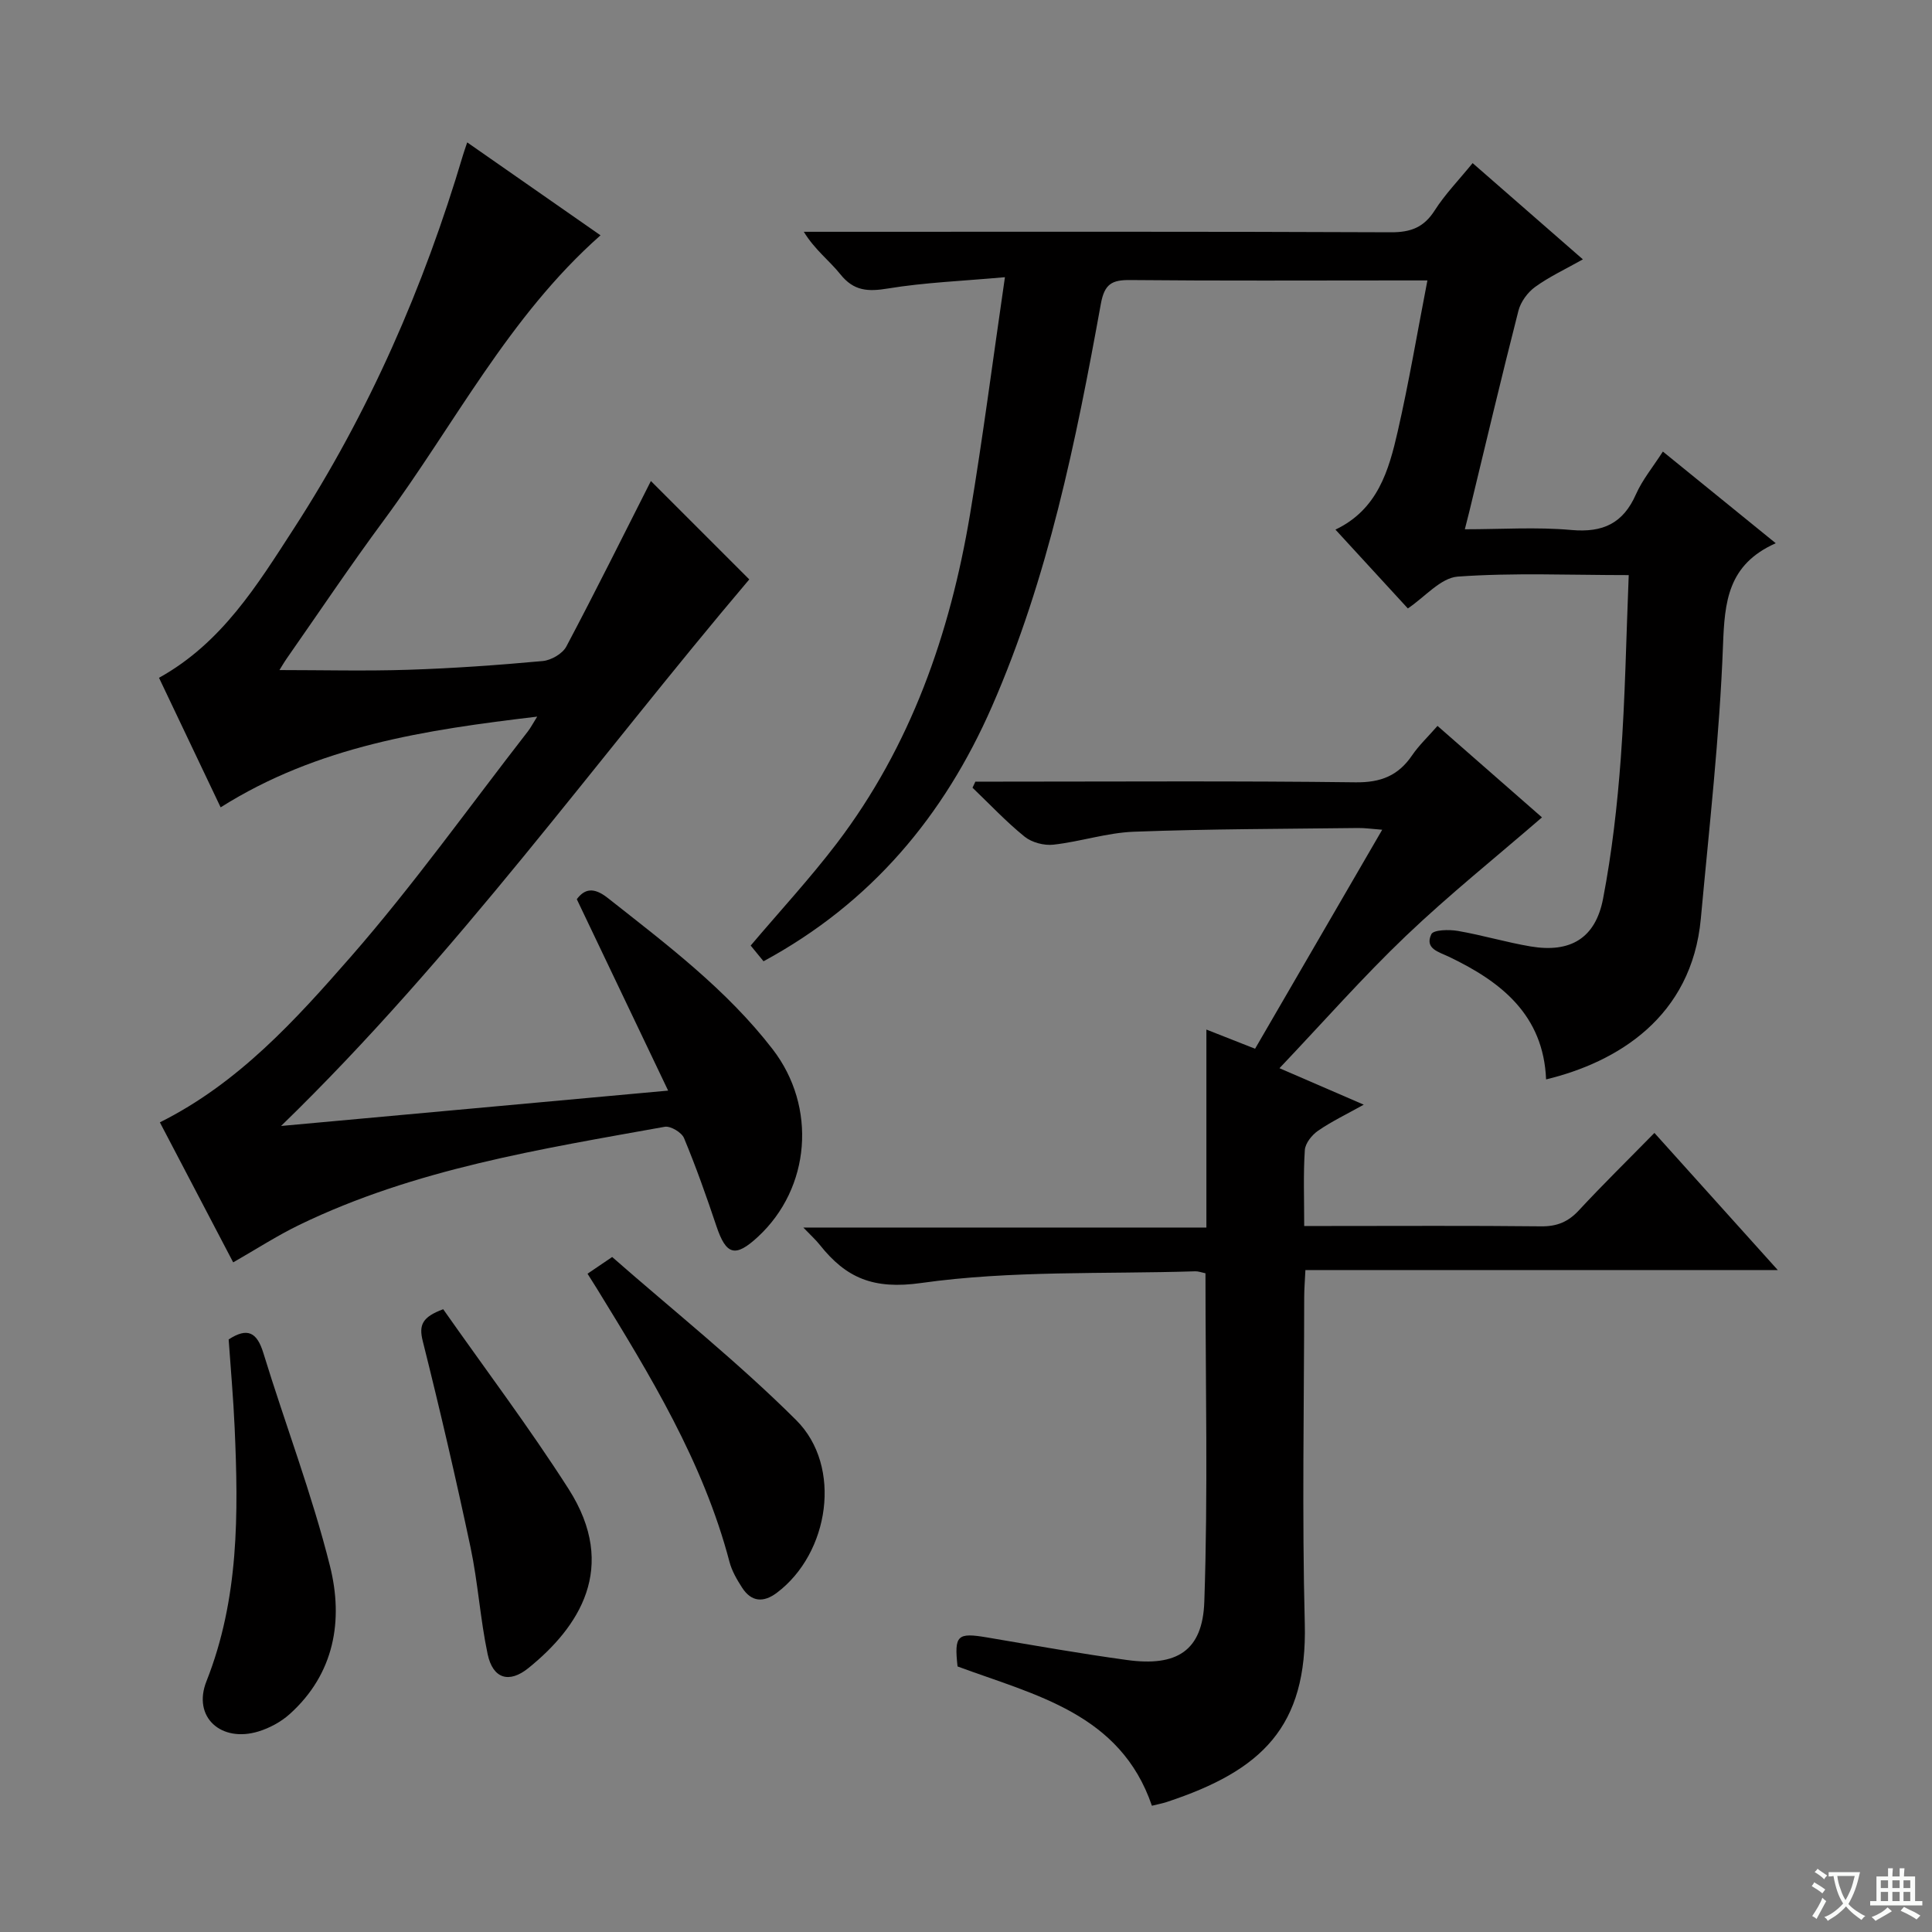 <svg enable-background="new 0 0 400 400" viewBox="0 0 400 400" xmlns="http://www.w3.org/2000/svg"><rect x="0" y="0" width="400" height="400" fill="#808080" stroke="none"/><path d="m377.9 391.2c-.2.3-.4.5-.6.8-.7-.6-1.4-1-2.2-1.5.2-.3.4-.5.5-.8.6.4 1.4.8 2.3 1.5zm-1.8 6.1c-.2-.2-.5-.4-.9-.6.4-.6.8-1.2 1.2-1.9s.7-1.3.9-1.9c.3.3.5.5.8.7-.7 1.3-1.4 2.6-2 3.7zm2.2-9c-.3.3-.5.5-.6.8-.6-.6-1.3-1.1-2-1.5.3-.3.5-.5.6-.7.6.5 1.3.9 2 1.4zm.3.2v-.9h2 4.5c-.3 1.3-.6 2.5-1 3.6s-.9 2.1-1.4 3c.4.5 1 1 1.6 1.4s1.2.8 1.9 1.1c-.3.2-.5.4-.8.8-.4-.3-1-.7-1.6-1.2s-1.2-1.1-1.6-1.6c-.5.6-1.1 1.1-1.7 1.6s-1.4.9-2.1 1.4c-.1-.3-.3-.5-.7-.8.6-.2 1.2-.5 1.9-1s1.4-1.1 2-1.8c-.5-.8-.9-1.6-1.2-2.5s-.6-2-.8-3.2c-.4.1-.7.1-1 .1zm2.5 2.7c.3 1 .7 1.7 1 2.2.3-.5.6-1.1 1-2s.6-1.9.9-3h-3.2-.4c.1.9.3 1.8.7 2.8z" fill="#fafbfa"/><path d="m396.5 388.5v1.5 3.6h1.5v.9c-.4 0-1 0-1.7 0h-7.9c-.5 0-.9 0-1.2 0v-.9h1.3v-3.5c0-.7 0-1.2 0-1.6h2.4c0-.8 0-1.4 0-1.7h1c0 .3-.1.8-.1 1.7h1.5c0-.8 0-1.4 0-1.7h1c0 .3-.1.9-.1 1.7zm-8.2 9.2c-.2-.3-.5-.5-.8-.8.8-.3 1.4-.6 1.9-.9s1-.7 1.4-1.1c.3.3.6.5.9.8-1.6 1-2.8 1.6-3.4 2zm2.6-6.8v-1.6h-1.5v1.6zm0 2.7v-1.9h-1.5v1.9zm2.4-2.7v-1.6h-1.5v1.6zm0 2.7v-1.9h-1.5v1.9zm.2 2 .7-.8c.4.2.9.5 1.6.8s1.3.7 1.8 1c-.3.3-.5.5-.8.8-.4-.3-1.5-1-3.3-1.8zm2-4.7v-1.6h-1.4v1.6zm0 2.7v-1.9h-1.4v1.9z" fill="#fafbfa"/><g fill="#010000"><path d="m58.19 233.12c26.21-2.39 52.43-4.79 80.14-7.32-6.49-13.6-12.6-26.41-18.91-39.63 1.61-2.15 3.48-2.57 6.43-.24 12.16 9.6 24.56 18.91 34.13 31.32 9.19 11.93 7.85 28.73-3.06 38.82-4.71 4.36-6.59 3.79-8.61-2.26-2.05-6.12-4.21-12.22-6.69-18.18-.49-1.18-2.8-2.56-4-2.34-25.78 4.64-51.74 8.73-75.65 20.31-4.6 2.23-8.93 5.04-13.69 7.76-5.06-9.66-10.12-19.32-15.18-28.99 16.24-8.1 28.08-21.19 39.52-34.27 13-14.88 24.52-31.05 36.67-46.67.58-.75 1.02-1.61 1.93-3.06-23.17 2.75-45.37 6.06-65.54 18.78-4.37-9.18-8.53-17.94-12.76-26.82 13-7.2 20.35-19.21 27.93-30.92 15.55-24.01 26.89-49.96 35.02-77.34.18-.62.41-1.23.86-2.59 9.34 6.52 18.4 12.83 27.6 19.24-19.04 16.84-30.25 39.23-44.88 59.02-6.92 9.36-13.41 19.04-20.08 28.59-.63.91-1.18 1.88-1.51 2.4 8.9 0 17.79.23 26.66-.06 9.3-.3 18.59-.96 27.85-1.81 1.74-.16 4.09-1.51 4.88-3 6.12-11.55 11.93-23.26 17.51-34.27 6.29 6.29 13.2 13.2 20.37 20.37-31.7 37.39-60.75 78.05-96.94 113.16z"/><path d="m291.48 125.97c-4.93-5.36-9.86-10.74-14.99-16.32 8.76-4.17 11.05-12.27 12.9-20.36 2.31-10.11 4.03-20.35 6.14-31.23-2.79 0-4.42 0-6.05 0-18.49 0-36.99.1-55.48-.08-3.79-.04-5.33.8-6.08 4.93-5.15 28.42-10.89 56.74-22.56 83.39-9.9 22.6-24.98 40.65-47.28 52.72-.98-1.19-1.87-2.28-2.66-3.25 6.09-7.19 12.29-13.9 17.81-21.14 15.35-20.17 23.46-43.41 27.6-68.12 2.65-15.84 4.7-31.79 7.23-49.12-8.87.8-16.63 1.09-24.22 2.34-4.13.68-7.07.54-9.85-2.94-2.26-2.83-5.28-5.05-7.57-8.8h5.09c38.82 0 77.64-.07 116.46.1 4.1.02 6.82-1 9.06-4.51 2.13-3.34 4.95-6.24 7.86-9.81 7.58 6.62 15.01 13.11 22.83 19.93-3.63 2.04-6.96 3.59-9.89 5.71-1.56 1.13-2.99 3.09-3.46 4.94-3.53 13.8-6.8 27.67-10.15 41.51-.23.94-.48 1.88-.94 3.72 7.59 0 14.88-.5 22.07.15 6.52.58 10.71-1.37 13.36-7.4 1.32-2.98 3.48-5.59 5.57-8.84 7.7 6.25 15.09 12.26 23.37 18.98-9.95 4.43-10.58 12.13-10.92 21.13-.71 18.89-2.86 37.73-4.59 56.58-1.88 20.44-17.33 29.74-32.04 33.3-.54-13.33-9.29-20.23-20.15-25.41-2.06-.98-5.04-1.66-3.61-4.65.45-.93 3.68-1 5.51-.68 5.05.87 10 2.36 15.05 3.21 8.21 1.38 13.42-1.66 15-9.89 1.84-9.59 2.95-19.36 3.67-29.11.91-12.4 1.11-24.85 1.64-37.88-12.23 0-23.87-.52-35.42.31-3.53.28-6.81 4.25-10.31 6.59z"/><path d="m249.77 254.16c0-14.09 0-27.19 0-41 3.65 1.44 6.67 2.62 10.08 3.97 8.72-15.02 17.36-29.9 26.32-45.34-2.13-.16-3.56-.38-4.99-.36-15.48.19-30.97.19-46.43.77-5.57.21-11.07 2.06-16.65 2.68-1.94.22-4.47-.45-5.97-1.66-3.82-3.09-7.22-6.72-10.78-10.13.2-.42.39-.84.59-1.26h5.21c24.5 0 49-.17 73.49.14 5.25.07 8.86-1.38 11.73-5.6 1.39-2.04 3.23-3.77 5.25-6.08 7.52 6.59 14.84 12.99 21.63 18.94-9.59 8.3-19.27 16.05-28.2 24.57-8.88 8.48-17.02 17.74-26.15 27.36 6.1 2.64 11.32 4.9 17.45 7.55-3.57 1.99-6.66 3.47-9.45 5.39-1.28.88-2.66 2.6-2.75 4.02-.33 4.97-.13 9.97-.13 15.71h5.05c14.67 0 29.33-.09 43.99.07 3.28.04 5.6-.91 7.82-3.3 4.98-5.37 10.22-10.5 15.65-16.04 8.46 9.41 16.64 18.5 25.54 28.39-33.11 0-65.15 0-97.8 0-.1 2.19-.25 3.93-.25 5.68-.02 22.5-.46 45.01.12 67.49.55 21.45-8.91 30.47-28.56 36.96-.94.31-1.93.49-3.09.78-6.53-19.13-24.18-22.89-40.24-28.84-.71-6.47-.05-7.05 6.09-6.01 9.66 1.64 19.31 3.35 29.02 4.68 10.24 1.4 15.63-1.85 15.98-12.07.78-22.58.24-45.21.24-68-.86-.18-1.49-.43-2.11-.41-18.94.6-38.09-.21-56.75 2.42-9.91 1.4-15.54-1.04-20.98-7.88-.82-1.04-1.82-1.93-3.42-3.6 28.03.01 55.33.01 83.45.01z"/><path d="m47.34 277.32c3.9-2.55 5.87-1.5 7.19 2.82 4.52 14.73 10.06 29.18 13.79 44.1 2.8 11.19.96 22.29-8.36 30.66-1.79 1.6-4.12 2.86-6.42 3.57-7.74 2.39-13.74-2.95-10.8-10.37 6.77-17.1 6.63-34.74 5.84-52.54-.27-6.11-.82-12.21-1.24-18.24z"/><path d="m121.64 263.71c1.49-1.01 2.7-1.83 5.1-3.46 12.66 11.1 26.06 21.77 38.12 33.79 9.6 9.57 6.85 27.55-4.01 35.72-2.76 2.08-5.28 1.94-7.21-1.06-1.07-1.66-2.12-3.46-2.61-5.34-5.44-20.7-16.45-38.66-27.49-56.63-.53-.83-1.06-1.67-1.9-3.02z"/><path d="m91.76 271.06c8.7 12.4 17.82 24.49 25.95 37.2 10.44 16.33 2.06 28.72-8.3 37.09-4.02 3.25-7.37 2.21-8.45-2.88-1.54-7.29-2-14.82-3.54-22.11-3.03-14.29-6.34-28.53-9.89-42.69-.86-3.38-.08-5.01 4.23-6.61z"/></g></svg>